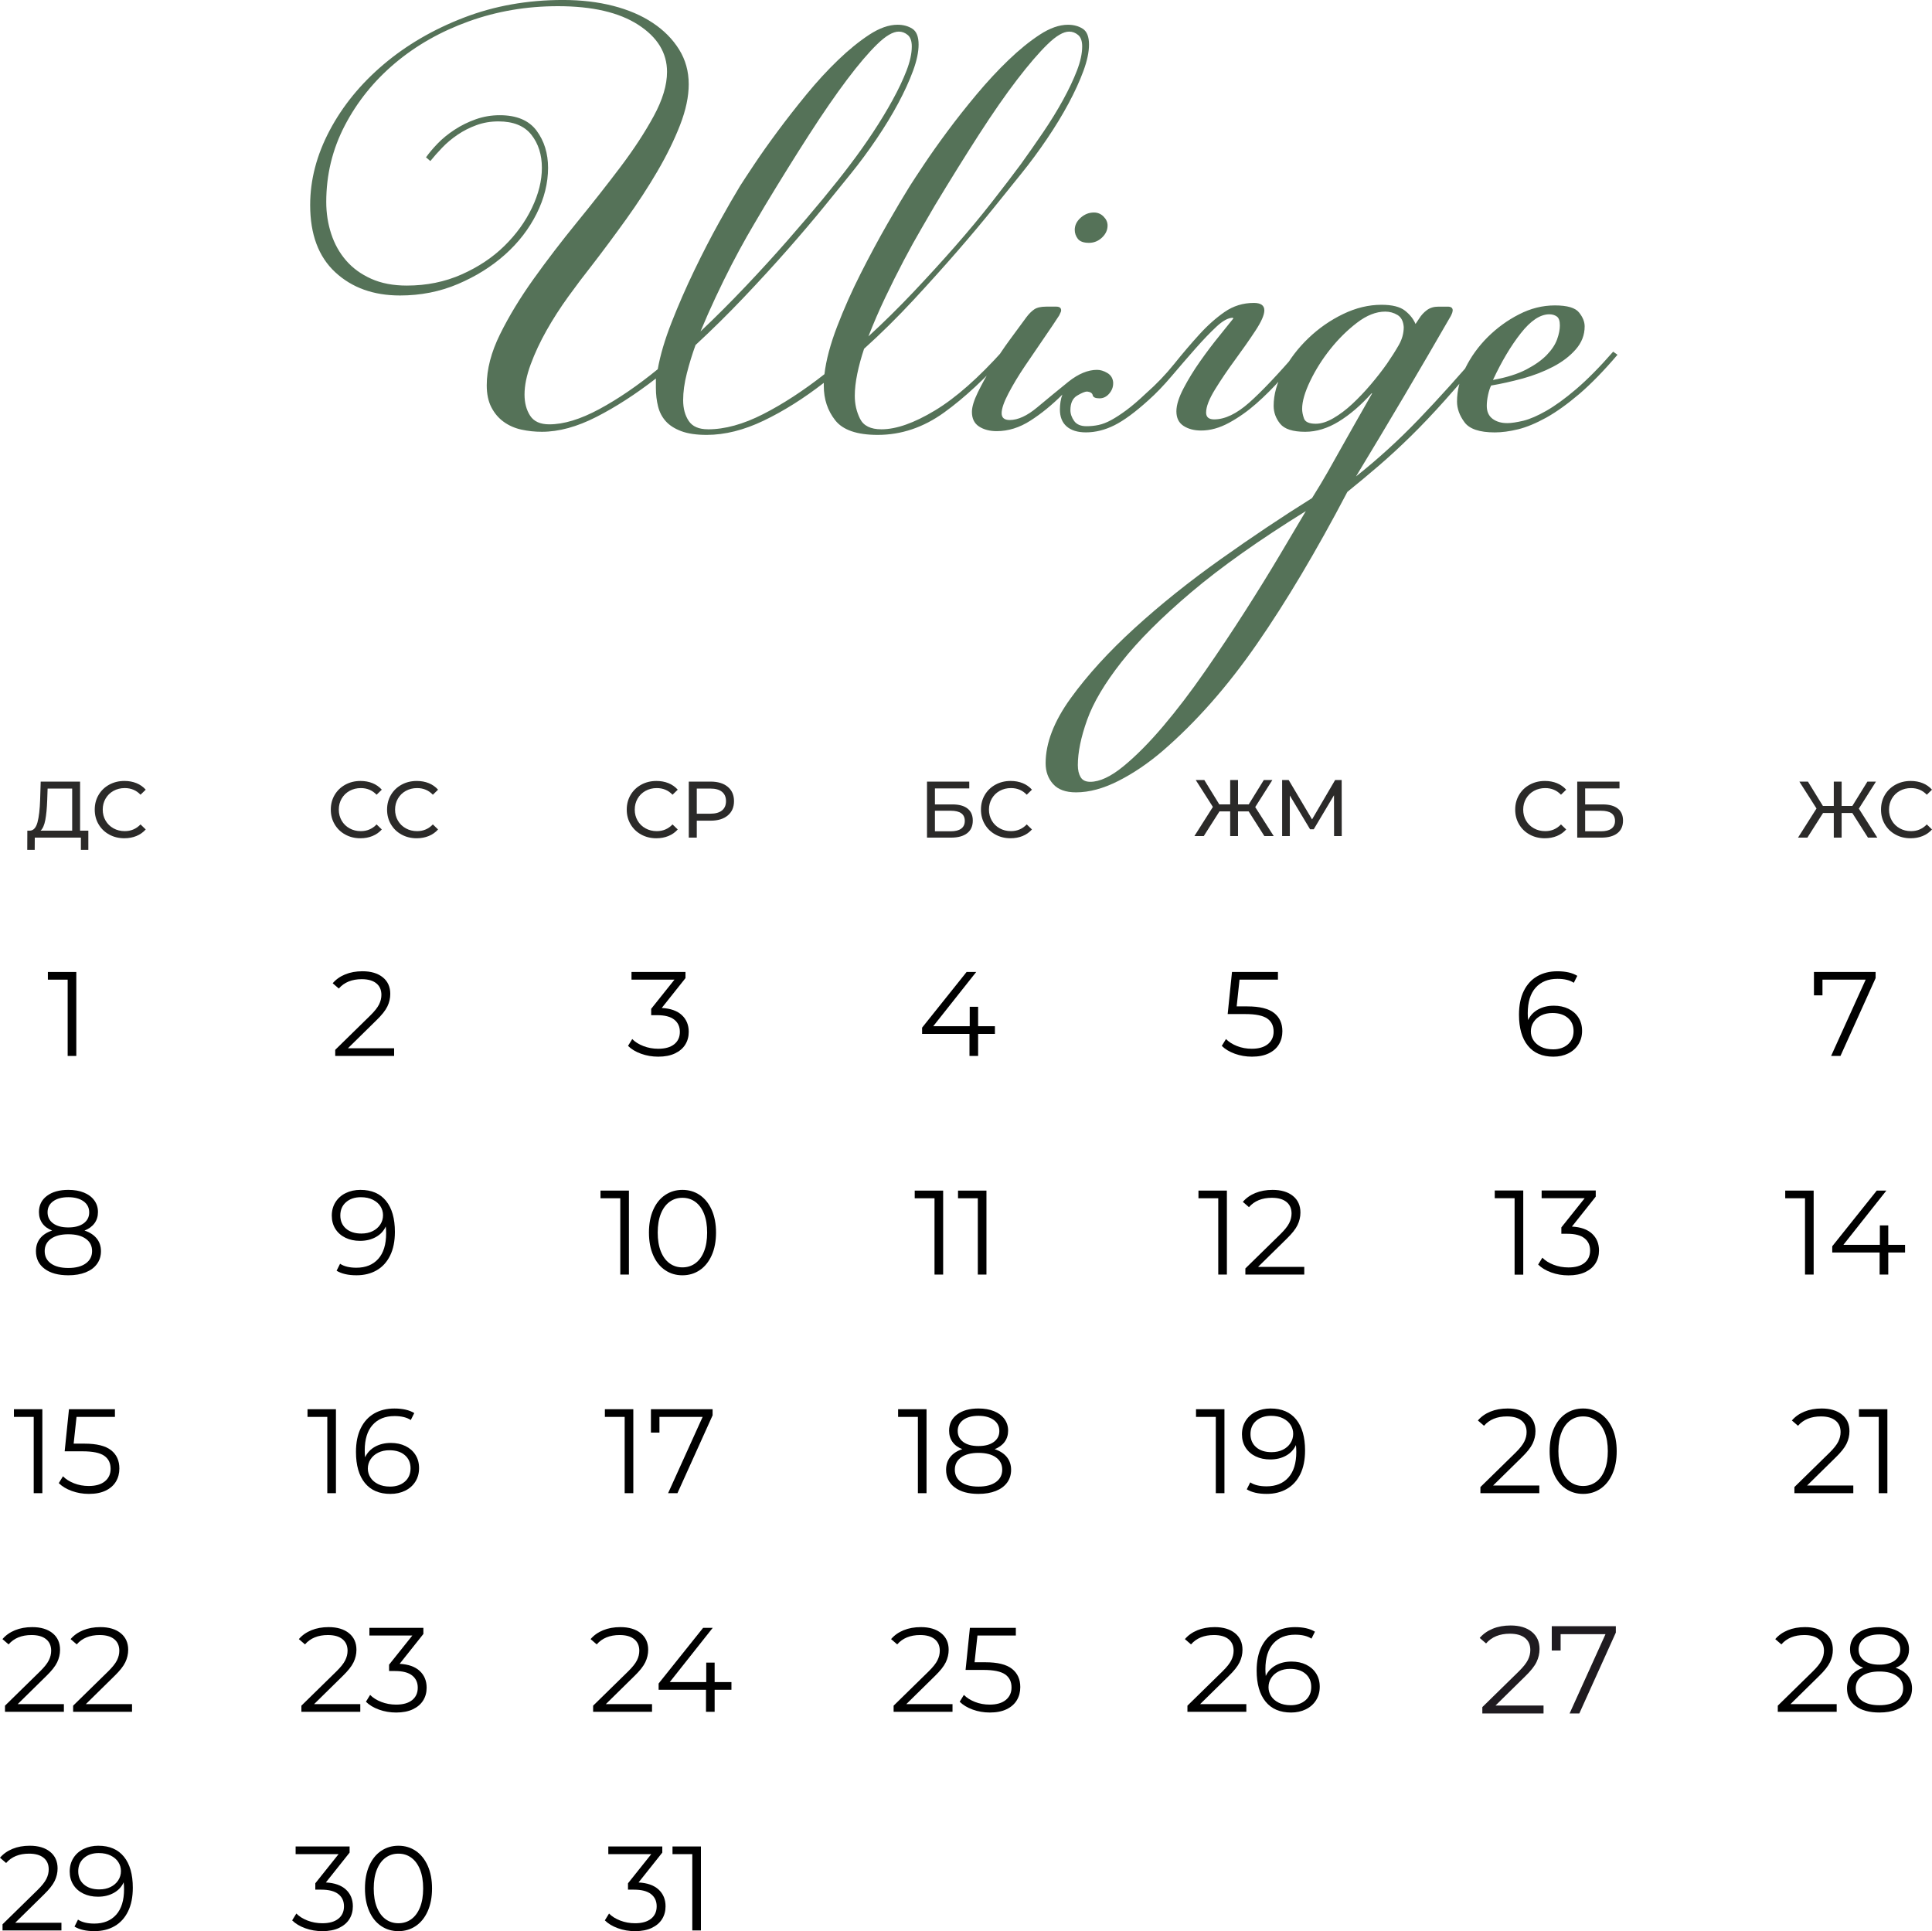 <?xml version="1.0" encoding="UTF-8"?> <svg xmlns="http://www.w3.org/2000/svg" xmlns:xlink="http://www.w3.org/1999/xlink" xmlns:xodm="http://www.corel.com/coreldraw/odm/2003" xml:space="preserve" width="172.018mm" height="171.962mm" version="1.1" style="shape-rendering:geometricPrecision; text-rendering:geometricPrecision; image-rendering:optimizeQuality; fill-rule:evenodd; clip-rule:evenodd" viewBox="0 0 2026.46 2025.81"> <defs> <style type="text/css"> .fil3 {fill:#2B2A29;fill-rule:nonzero} .fil1 {fill:#1F1B20;fill-rule:nonzero} .fil0 {fill:black;fill-rule:nonzero} .fil2 {fill:#557258;fill-rule:nonzero} </style> </defs> <g id="Слой_x0020_1">  <g id="_2095382478096"> <path class="fil0" d="M88.65 1290.87c5.54,1.84 9.79,4.61 12.77,8.3 2.98,3.69 4.47,8.14 4.47,13.34 0,5.12 -1.38,9.58 -4.15,13.4 -2.77,3.82 -6.73,6.75 -11.89,8.81 -5.16,2.06 -11.22,3.08 -18.18,3.08 -10.57,0 -18.87,-2.27 -24.91,-6.8 -6.04,-4.53 -9.06,-10.7 -9.06,-18.5 0,-5.28 1.45,-9.75 4.34,-13.4 2.89,-3.65 7.11,-6.4 12.65,-8.24 -4.53,-1.76 -7.97,-4.3 -10.32,-7.61 -2.35,-3.31 -3.52,-7.23 -3.52,-11.77 0,-7.13 2.79,-12.79 8.37,-16.99 5.58,-4.2 13.07,-6.29 22.46,-6.29 6.21,0 11.64,0.94 16.29,2.83 4.66,1.89 8.28,4.59 10.88,8.12 2.6,3.52 3.9,7.63 3.9,12.33 0,4.53 -1.22,8.45 -3.65,11.77 -2.43,3.31 -5.91,5.85 -10.44,7.61zm-38.76 -19.13c0,4.87 1.93,8.72 5.79,11.58 3.86,2.85 9.19,4.28 15.98,4.28 6.79,0 12.14,-1.43 16.04,-4.28 3.9,-2.85 5.85,-6.67 5.85,-11.45 0,-4.95 -1.99,-8.85 -5.98,-11.7 -3.98,-2.85 -9.29,-4.28 -15.92,-4.28 -6.71,0 -12.02,1.43 -15.92,4.28 -3.9,2.85 -5.85,6.71 -5.85,11.58zm21.77 58.39c7.8,0 13.9,-1.59 18.31,-4.78 4.4,-3.19 6.61,-7.51 6.61,-12.96 0,-5.45 -2.2,-9.75 -6.61,-12.9 -4.4,-3.15 -10.51,-4.72 -18.31,-4.72 -7.72,0 -13.78,1.57 -18.18,4.72 -4.4,3.15 -6.61,7.45 -6.61,12.9 0,5.54 2.18,9.88 6.54,13.02 4.36,3.15 10.44,4.72 18.25,4.72z"></path> <path class="fil0" d="M378.09 1248.21c11.66,0 20.59,3.84 26.8,11.51 6.21,7.68 9.31,18.52 9.31,32.53 0,9.81 -1.68,18.12 -5.03,24.91 -3.36,6.79 -8.05,11.93 -14.09,15.41 -6.04,3.48 -13.09,5.22 -21.14,5.22 -8.72,0 -15.69,-1.59 -20.89,-4.78l3.65 -7.3c4.2,2.77 9.9,4.15 17.11,4.15 9.73,0 17.36,-3.08 22.9,-9.25 5.54,-6.17 8.3,-15.12 8.3,-26.87 0,-2.18 -0.12,-4.57 -0.38,-7.17 -2.18,4.78 -5.66,8.49 -10.44,11.14 -4.78,2.64 -10.28,3.96 -16.48,3.96 -5.79,0 -10.93,-1.09 -15.41,-3.27 -4.49,-2.18 -7.99,-5.26 -10.51,-9.25 -2.52,-3.99 -3.78,-8.62 -3.78,-13.9 0,-5.37 1.3,-10.11 3.9,-14.22 2.6,-4.11 6.19,-7.28 10.76,-9.5 4.57,-2.22 9.71,-3.34 15.41,-3.34zm1.01 45.8c4.45,0 8.37,-0.84 11.77,-2.52 3.4,-1.68 6.06,-3.99 7.99,-6.92 1.93,-2.94 2.89,-6.21 2.89,-9.81 0,-3.36 -0.9,-6.46 -2.7,-9.31 -1.8,-2.85 -4.47,-5.16 -7.99,-6.92 -3.52,-1.76 -7.72,-2.64 -12.58,-2.64 -6.38,0 -11.56,1.74 -15.54,5.22 -3.99,3.48 -5.98,8.12 -5.98,13.9 0,5.79 1.99,10.4 5.98,13.84 3.98,3.44 9.37,5.16 16.17,5.16z"></path> <path class="fil0" d="M659.67 1248.97l0 88.08 -9.06 0 0 -80.03 -20.76 0 0 -8.05 29.82 0zm56.12 88.84c-6.8,0 -12.86,-1.8 -18.18,-5.41 -5.33,-3.61 -9.48,-8.79 -12.46,-15.54 -2.98,-6.75 -4.47,-14.7 -4.47,-23.85 0,-9.14 1.49,-17.09 4.47,-23.85 2.98,-6.75 7.13,-11.93 12.46,-15.54 5.33,-3.61 11.39,-5.41 18.18,-5.41 6.8,0 12.86,1.8 18.18,5.41 5.33,3.61 9.5,8.79 12.52,15.54 3.02,6.75 4.53,14.7 4.53,23.85 0,9.14 -1.51,17.09 -4.53,23.85 -3.02,6.75 -7.19,11.93 -12.52,15.54 -5.33,3.61 -11.39,5.41 -18.18,5.41zm0 -8.31c5.12,0 9.63,-1.43 13.53,-4.28 3.9,-2.85 6.94,-7 9.12,-12.46 2.18,-5.45 3.27,-12.04 3.27,-19.76 0,-7.72 -1.09,-14.3 -3.27,-19.75 -2.18,-5.45 -5.22,-9.61 -9.12,-12.46 -3.9,-2.85 -8.41,-4.28 -13.53,-4.28 -5.12,0 -9.63,1.43 -13.53,4.28 -3.9,2.85 -6.94,7 -9.12,12.46 -2.18,5.45 -3.27,12.04 -3.27,19.75 0,7.72 1.09,14.3 3.27,19.76 2.18,5.45 5.22,9.6 9.12,12.46 3.9,2.85 8.41,4.28 13.53,4.28z"></path> <path class="fil0" d="M989.26 1248.97l0 88.08 -9.06 0 0 -80.03 -20.76 0 0 -8.05 29.82 0zm45.42 0l0 88.08 -9.06 0 0 -80.03 -20.76 0 0 -8.05 29.82 0z"></path> <path class="fil0" d="M1286.88 1248.97l0 88.08 -9.06 0 0 -80.03 -20.76 0 0 -8.05 29.82 0zm81.16 80.03l0 8.05 -61.78 0 0 -6.42 36.62 -35.86c4.61,-4.53 7.74,-8.45 9.37,-11.77 1.64,-3.31 2.45,-6.65 2.45,-10 0,-5.2 -1.78,-9.25 -5.35,-12.14 -3.56,-2.89 -8.66,-4.34 -15.29,-4.34 -10.32,0 -18.33,3.27 -24.03,9.81l-6.42 -5.54c3.44,-4.03 7.82,-7.13 13.15,-9.31 5.33,-2.18 11.35,-3.27 18.06,-3.27 8.98,0 16.09,2.12 21.33,6.35 5.24,4.24 7.86,10.05 7.86,17.43 0,4.53 -1.01,8.89 -3.02,13.09 -2.01,4.2 -5.83,9.02 -11.45,14.47l-29.95 29.44 48.45 0z"></path> <path class="fil0" d="M1597.73 1248.86l0 88.28 -9.08 0 0 -80.21 -20.81 0 0 -8.07 29.89 0zm51.08 37.84c9.25,0.5 16.29,3.01 21.12,7.5 4.83,4.5 7.25,10.36 7.25,17.59 0,5.04 -1.22,9.52 -3.66,13.43 -2.44,3.91 -6.05,7 -10.85,9.27 -4.79,2.27 -10.64,3.4 -17.53,3.4 -6.39,0 -12.42,-1.03 -18.1,-3.09 -5.68,-2.06 -10.24,-4.81 -13.68,-8.26l4.41 -7.19c2.94,3.03 6.85,5.49 11.73,7.38 4.88,1.89 10.09,2.84 15.64,2.84 7.23,0 12.82,-1.58 16.77,-4.73 3.95,-3.15 5.93,-7.5 5.93,-13.05 0,-5.47 -1.98,-9.75 -5.93,-12.86 -3.95,-3.11 -9.92,-4.67 -17.91,-4.67l-6.31 0 0 -6.68 24.47 -30.65 -45.15 0 0 -8.07 56.75 0 0 6.43 -24.97 31.4z"></path> <path class="fil0" d="M67.01 1787.67l0 8.05 -61.78 0 0 -6.42 36.62 -35.86c4.61,-4.53 7.74,-8.45 9.37,-11.77 1.64,-3.31 2.45,-6.65 2.45,-10 0,-5.2 -1.78,-9.25 -5.35,-12.14 -3.56,-2.89 -8.66,-4.34 -15.29,-4.34 -10.32,0 -18.33,3.27 -24.03,9.81l-6.42 -5.54c3.44,-4.03 7.82,-7.13 13.15,-9.31 5.33,-2.18 11.35,-3.27 18.06,-3.27 8.98,0 16.09,2.12 21.33,6.35 5.24,4.24 7.86,10.05 7.86,17.43 0,4.53 -1.01,8.89 -3.02,13.09 -2.01,4.2 -5.83,9.02 -11.45,14.47l-29.95 29.44 48.45 0zm71.47 0l0 8.05 -61.78 0 0 -6.42 36.62 -35.86c4.61,-4.53 7.74,-8.45 9.37,-11.77 1.64,-3.31 2.45,-6.65 2.45,-10 0,-5.2 -1.78,-9.25 -5.35,-12.14 -3.56,-2.89 -8.66,-4.34 -15.29,-4.34 -10.32,0 -18.33,3.27 -24.03,9.81l-6.42 -5.54c3.44,-4.03 7.82,-7.13 13.15,-9.31 5.33,-2.18 11.35,-3.27 18.06,-3.27 8.98,0 16.09,2.12 21.33,6.35 5.24,4.24 7.86,10.05 7.86,17.43 0,4.53 -1.01,8.89 -3.02,13.09 -2.01,4.2 -5.83,9.02 -11.45,14.47l-29.95 29.44 48.45 0z"></path> <path class="fil0" d="M377.9 1787.67l0 8.05 -61.78 0 0 -6.42 36.62 -35.86c4.61,-4.53 7.74,-8.45 9.37,-11.77 1.64,-3.31 2.45,-6.65 2.45,-10 0,-5.2 -1.78,-9.25 -5.35,-12.14 -3.56,-2.89 -8.66,-4.34 -15.29,-4.34 -10.32,0 -18.33,3.27 -24.03,9.81l-6.42 -5.54c3.44,-4.03 7.82,-7.13 13.15,-9.31 5.33,-2.18 11.35,-3.27 18.06,-3.27 8.98,0 16.09,2.12 21.33,6.35 5.24,4.24 7.86,10.05 7.86,17.43 0,4.53 -1.01,8.89 -3.02,13.09 -2.01,4.2 -5.83,9.02 -11.45,14.47l-29.95 29.44 48.45 0zm41.27 -42.28c9.23,0.5 16.25,3 21.08,7.49 4.82,4.49 7.24,10.34 7.24,17.55 0,5.03 -1.22,9.5 -3.65,13.4 -2.43,3.9 -6.04,6.98 -10.82,9.25 -4.78,2.27 -10.61,3.4 -17.49,3.4 -6.38,0 -12.39,-1.03 -18.06,-3.08 -5.66,-2.06 -10.21,-4.8 -13.65,-8.24l4.4 -7.17c2.94,3.02 6.84,5.47 11.7,7.36 4.87,1.89 10.07,2.83 15.6,2.83 7.21,0 12.79,-1.57 16.74,-4.72 3.94,-3.15 5.92,-7.49 5.92,-13.02 0,-5.45 -1.97,-9.73 -5.92,-12.83 -3.94,-3.1 -9.9,-4.66 -17.87,-4.66l-6.29 0 0 -6.67 24.41 -30.58 -45.05 0 0 -8.05 56.62 0 0 6.42 -24.91 31.33z"></path> <path class="fil0" d="M683.9 1787.67l0 8.05 -61.78 0 0 -6.42 36.62 -35.86c4.61,-4.53 7.74,-8.45 9.37,-11.77 1.64,-3.31 2.45,-6.65 2.45,-10 0,-5.2 -1.78,-9.25 -5.35,-12.14 -3.56,-2.89 -8.66,-4.34 -15.29,-4.34 -10.32,0 -18.33,3.27 -24.03,9.81l-6.42 -5.54c3.44,-4.03 7.82,-7.13 13.15,-9.31 5.33,-2.18 11.35,-3.27 18.06,-3.27 8.98,0 16.09,2.12 21.33,6.35 5.24,4.24 7.86,10.05 7.86,17.43 0,4.53 -1.01,8.89 -3.02,13.09 -2.01,4.2 -5.83,9.02 -11.45,14.47l-29.95 29.44 48.45 0zm83.3 -15.1l-17.62 0 0 23.15 -9.06 0 0 -23.15 -49.7 0 0 -6.54 46.68 -58.39 10.07 0 -45.05 56.88 38.25 0 0 -20.38 8.81 0 0 20.38 17.62 0 0 8.05z"></path> <path class="fil0" d="M999.08 1787.67l0 8.05 -61.78 0 0 -6.42 36.62 -35.86c4.61,-4.53 7.74,-8.45 9.37,-11.77 1.64,-3.31 2.45,-6.65 2.45,-10 0,-5.2 -1.78,-9.25 -5.35,-12.14 -3.56,-2.89 -8.66,-4.34 -15.29,-4.34 -10.32,0 -18.33,3.27 -24.03,9.81l-6.42 -5.54c3.44,-4.03 7.82,-7.13 13.15,-9.31 5.33,-2.18 11.35,-3.27 18.06,-3.27 8.98,0 16.09,2.12 21.33,6.35 5.24,4.24 7.86,10.05 7.86,17.43 0,4.53 -1.01,8.89 -3.02,13.09 -2.01,4.2 -5.83,9.02 -11.45,14.47l-29.95 29.44 48.45 0zm34.48 -43.92c12.75,0 22.04,2.29 27.87,6.86 5.83,4.57 8.74,10.97 8.74,19.19 0,5.12 -1.19,9.69 -3.59,13.71 -2.39,4.03 -5.98,7.19 -10.76,9.5 -4.78,2.31 -10.65,3.46 -17.62,3.46 -6.29,0 -12.27,-1.03 -17.93,-3.08 -5.66,-2.06 -10.21,-4.8 -13.65,-8.24l4.4 -7.17c2.94,3.02 6.8,5.47 11.58,7.36 4.78,1.89 9.94,2.83 15.48,2.83 7.3,0 12.94,-1.64 16.92,-4.91 3.99,-3.27 5.98,-7.63 5.98,-13.09 0,-6.04 -2.24,-10.61 -6.73,-13.72 -4.49,-3.1 -12.06,-4.66 -22.71,-4.66l-18.75 0 4.53 -44.17 48.19 0 0 8.05 -40.27 0 -3.02 28.06 11.32 0z"></path> <path class="fil0" d="M1307.27 1787.67l0 8.05 -61.78 0 0 -6.42 36.62 -35.86c4.61,-4.53 7.74,-8.45 9.37,-11.77 1.64,-3.31 2.45,-6.65 2.45,-10 0,-5.2 -1.78,-9.25 -5.35,-12.14 -3.56,-2.89 -8.66,-4.34 -15.29,-4.34 -10.32,0 -18.33,3.27 -24.03,9.81l-6.42 -5.54c3.44,-4.03 7.82,-7.13 13.15,-9.31 5.33,-2.18 11.35,-3.27 18.06,-3.27 8.98,0 16.09,2.12 21.33,6.35 5.24,4.24 7.86,10.05 7.86,17.43 0,4.53 -1.01,8.89 -3.02,13.09 -2.01,4.2 -5.83,9.02 -11.45,14.47l-29.95 29.44 48.45 0zm47.31 -44.67c5.79,0 10.93,1.09 15.41,3.27 4.49,2.18 7.99,5.26 10.51,9.25 2.52,3.99 3.77,8.62 3.77,13.9 0,5.37 -1.3,10.11 -3.9,14.22 -2.6,4.11 -6.19,7.28 -10.76,9.5 -4.57,2.22 -9.71,3.34 -15.41,3.34 -11.66,0 -20.59,-3.84 -26.8,-11.51 -6.21,-7.68 -9.31,-18.52 -9.31,-32.53 0,-9.81 1.68,-18.12 5.03,-24.91 3.36,-6.8 8.05,-11.93 14.09,-15.41 6.04,-3.48 13.09,-5.22 21.14,-5.22 8.72,0 15.69,1.59 20.89,4.78l-3.65 7.3c-4.2,-2.77 -9.9,-4.15 -17.11,-4.15 -9.73,0 -17.36,3.08 -22.9,9.25 -5.54,6.17 -8.3,15.12 -8.3,26.87 0,2.1 0.12,4.49 0.38,7.17 2.18,-4.78 5.66,-8.49 10.44,-11.14 4.78,-2.64 10.28,-3.96 16.48,-3.96zm-0.76 45.8c6.38,0 11.56,-1.74 15.54,-5.22 3.98,-3.48 5.98,-8.12 5.98,-13.9 0,-5.79 -1.99,-10.4 -5.98,-13.84 -3.99,-3.44 -9.37,-5.16 -16.17,-5.16 -4.45,0 -8.37,0.84 -11.77,2.52 -3.4,1.68 -6.06,3.99 -7.99,6.92 -1.93,2.94 -2.89,6.21 -2.89,9.81 0,3.36 0.9,6.46 2.7,9.31 1.8,2.85 4.47,5.16 7.99,6.92 3.52,1.76 7.72,2.64 12.58,2.64z"></path> <path class="fil1" d="M1619.01 1789.09l0 8.37 -64.2 0 0 -6.67 38.05 -37.26c4.79,-4.71 8.04,-8.78 9.74,-12.22 1.7,-3.44 2.55,-6.91 2.55,-10.39 0,-5.4 -1.85,-9.61 -5.56,-12.62 -3.7,-3.01 -9,-4.51 -15.89,-4.51 -10.72,0 -19.05,3.4 -24.97,10.2l-6.67 -5.75c3.57,-4.18 8.13,-7.41 13.66,-9.68 5.53,-2.27 11.79,-3.4 18.76,-3.4 9.33,0 16.71,2.2 22.16,6.6 5.45,4.4 8.17,10.44 8.17,18.11 0,4.71 -1.05,9.24 -3.14,13.6 -2.09,4.36 -6.06,9.37 -11.9,15.04l-31.12 30.6 50.34 0zm75.83 -83.16l0 6.67 -38.31 84.86 -10.2 0 37.66 -83.16 -47.07 0 0 17.13 -9.28 0 0 -25.5 67.2 0z"></path> <path class="fil0" d="M64.43 2017l0 8.05 -61.78 0 0 -6.42 36.62 -35.86c4.61,-4.53 7.74,-8.45 9.37,-11.77 1.64,-3.31 2.45,-6.65 2.45,-10 0,-5.2 -1.78,-9.25 -5.35,-12.14 -3.56,-2.89 -8.66,-4.34 -15.29,-4.34 -10.32,0 -18.33,3.27 -24.03,9.81l-6.42 -5.54c3.44,-4.03 7.82,-7.13 13.15,-9.31 5.33,-2.18 11.35,-3.27 18.06,-3.27 8.98,0 16.09,2.12 21.33,6.35 5.24,4.24 7.86,10.05 7.86,17.43 0,4.53 -1.01,8.89 -3.02,13.09 -2.01,4.2 -5.83,9.02 -11.45,14.47l-29.95 29.44 48.45 0zm38.76 -80.78c11.66,0 20.59,3.84 26.8,11.51 6.21,7.68 9.31,18.52 9.31,32.53 0,9.81 -1.68,18.12 -5.03,24.91 -3.36,6.79 -8.05,11.93 -14.09,15.41 -6.04,3.48 -13.09,5.22 -21.14,5.22 -8.72,0 -15.69,-1.59 -20.89,-4.78l3.65 -7.3c4.2,2.77 9.9,4.15 17.11,4.15 9.73,0 17.36,-3.08 22.9,-9.25 5.54,-6.17 8.3,-15.12 8.3,-26.87 0,-2.18 -0.12,-4.57 -0.38,-7.17 -2.18,4.78 -5.66,8.49 -10.44,11.14 -4.78,2.64 -10.28,3.96 -16.48,3.96 -5.79,0 -10.93,-1.09 -15.41,-3.27 -4.49,-2.18 -7.99,-5.26 -10.51,-9.25 -2.52,-3.99 -3.78,-8.62 -3.78,-13.9 0,-5.37 1.3,-10.11 3.9,-14.22 2.6,-4.11 6.19,-7.28 10.76,-9.5 4.57,-2.22 9.71,-3.34 15.41,-3.34zm1.01 45.8c4.45,0 8.37,-0.84 11.77,-2.52 3.4,-1.68 6.06,-3.99 7.99,-6.92 1.93,-2.94 2.89,-6.21 2.89,-9.81 0,-3.36 -0.9,-6.46 -2.7,-9.31 -1.8,-2.85 -4.47,-5.16 -7.99,-6.92 -3.52,-1.76 -7.72,-2.64 -12.58,-2.64 -6.38,0 -11.56,1.74 -15.54,5.22 -3.99,3.48 -5.98,8.12 -5.98,13.9 0,5.79 1.99,10.4 5.98,13.84 3.98,3.44 9.37,5.16 16.17,5.16z"></path> <polygon class="fil0" points="1967.32,1019.63 1967.32,1026.05 1930.45,1107.71 1920.64,1107.71 1956.88,1027.69 1911.58,1027.69 1911.58,1044.17 1902.64,1044.17 1902.64,1019.63 "></polygon> <polygon class="fil0" points="80.03,1019.63 80.03,1107.71 70.97,1107.71 70.97,1027.68 50.21,1027.68 50.21,1019.63 "></polygon> <path class="fil0" d="M413.39 1099.66l0 8.05 -61.78 0 0 -6.42 36.62 -35.86c4.61,-4.53 7.74,-8.45 9.37,-11.77 1.64,-3.31 2.45,-6.65 2.45,-10 0,-5.2 -1.78,-9.25 -5.35,-12.14 -3.56,-2.89 -8.66,-4.34 -15.29,-4.34 -10.32,0 -18.33,3.27 -24.03,9.81l-6.42 -5.54c3.44,-4.03 7.82,-7.13 13.15,-9.31 5.33,-2.18 11.35,-3.27 18.06,-3.27 8.98,0 16.09,2.12 21.33,6.35 5.24,4.24 7.86,10.05 7.86,17.43 0,4.53 -1.01,8.89 -3.02,13.09 -2.01,4.2 -5.83,9.02 -11.45,14.47l-29.95 29.44 48.45 0z"></path> <path class="fil0" d="M694.09 1057.38c9.23,0.5 16.25,3 21.08,7.49 4.82,4.49 7.24,10.34 7.24,17.55 0,5.03 -1.22,9.5 -3.65,13.4 -2.43,3.9 -6.04,6.98 -10.82,9.25 -4.78,2.27 -10.61,3.4 -17.49,3.4 -6.38,0 -12.39,-1.03 -18.06,-3.08 -5.66,-2.06 -10.21,-4.8 -13.65,-8.24l4.4 -7.17c2.94,3.02 6.84,5.47 11.7,7.36 4.87,1.89 10.07,2.83 15.6,2.83 7.21,0 12.79,-1.57 16.74,-4.72 3.94,-3.15 5.92,-7.49 5.92,-13.02 0,-5.45 -1.97,-9.73 -5.92,-12.83 -3.94,-3.1 -9.9,-4.66 -17.87,-4.66l-6.29 0 0 -6.67 24.41 -30.58 -45.05 0 0 -8.05 56.62 0 0 6.42 -24.91 31.33z"></path> <polygon class="fil0" points="1043.56,1084.56 1025.94,1084.56 1025.94,1107.71 1016.88,1107.71 1016.88,1084.56 967.18,1084.56 967.18,1078.02 1013.86,1019.63 1023.93,1019.63 978.88,1076.5 1017.13,1076.5 1017.13,1056.12 1025.94,1056.12 1025.94,1076.5 1043.56,1076.5 "></polygon> <path class="fil0" d="M1308.47 1055.74c12.75,0 22.04,2.29 27.87,6.86 5.83,4.57 8.74,10.97 8.74,19.19 0,5.12 -1.19,9.69 -3.59,13.71 -2.39,4.03 -5.98,7.19 -10.76,9.5 -4.78,2.31 -10.65,3.46 -17.62,3.46 -6.29,0 -12.27,-1.03 -17.93,-3.08 -5.66,-2.06 -10.21,-4.8 -13.65,-8.24l4.4 -7.17c2.94,3.02 6.8,5.47 11.58,7.36 4.78,1.89 9.94,2.83 15.48,2.83 7.3,0 12.94,-1.64 16.92,-4.91 3.99,-3.27 5.98,-7.63 5.98,-13.09 0,-6.04 -2.24,-10.61 -6.73,-13.72 -4.49,-3.1 -12.06,-4.66 -22.71,-4.66l-18.75 0 4.53 -44.17 48.19 0 0 8.05 -40.27 0 -3.02 28.06 11.32 0z"></path> <path class="fil0" d="M1629.75 1054.99c5.79,0 10.93,1.09 15.41,3.27 4.49,2.18 7.99,5.26 10.51,9.25 2.52,3.99 3.77,8.62 3.77,13.9 0,5.37 -1.3,10.11 -3.9,14.22 -2.6,4.11 -6.19,7.28 -10.76,9.5 -4.57,2.22 -9.71,3.34 -15.41,3.34 -11.66,0 -20.59,-3.84 -26.8,-11.51 -6.21,-7.68 -9.31,-18.52 -9.31,-32.53 0,-9.81 1.68,-18.12 5.03,-24.91 3.36,-6.8 8.05,-11.93 14.09,-15.41 6.04,-3.48 13.09,-5.22 21.14,-5.22 8.72,0 15.69,1.59 20.89,4.78l-3.65 7.3c-4.2,-2.77 -9.9,-4.15 -17.11,-4.15 -9.73,0 -17.36,3.08 -22.9,9.25 -5.54,6.17 -8.3,15.12 -8.3,26.87 0,2.1 0.12,4.49 0.38,7.17 2.18,-4.78 5.66,-8.49 10.44,-11.14 4.78,-2.64 10.28,-3.96 16.48,-3.96zm-0.76 45.8c6.38,0 11.56,-1.74 15.54,-5.22 3.98,-3.48 5.98,-8.12 5.98,-13.9 0,-5.79 -1.99,-10.4 -5.98,-13.84 -3.99,-3.44 -9.37,-5.16 -16.17,-5.16 -4.45,0 -8.37,0.84 -11.77,2.52 -3.4,1.68 -6.06,3.99 -7.99,6.92 -1.93,2.94 -2.89,6.21 -2.89,9.81 0,3.36 0.9,6.46 2.7,9.31 1.8,2.85 4.47,5.16 7.99,6.92 3.52,1.76 7.72,2.64 12.58,2.64z"></path> <path class="fil0" d="M1902.33 1248.97l0 88.08 -9.06 0 0 -80.03 -20.76 0 0 -8.05 29.82 0zm95.88 64.93l-17.62 0 0 23.15 -9.06 0 0 -23.15 -49.7 0 0 -6.54 46.68 -58.39 10.07 0 -45.05 56.88 38.25 0 0 -20.38 8.81 0 0 20.38 17.62 0 0 8.05z"></path> <path class="fil0" d="M44.42 1478.3l0 88.08 -9.06 0 0 -80.03 -20.76 0 0 -8.05 29.82 0zm44.17 36.11c12.75,0 22.04,2.29 27.87,6.86 5.83,4.57 8.74,10.97 8.74,19.19 0,5.12 -1.19,9.69 -3.59,13.71 -2.39,4.03 -5.98,7.19 -10.76,9.5 -4.78,2.31 -10.65,3.46 -17.62,3.46 -6.29,0 -12.27,-1.03 -17.93,-3.08 -5.66,-2.06 -10.21,-4.8 -13.65,-8.24l4.4 -7.17c2.94,3.02 6.8,5.47 11.58,7.36 4.78,1.89 9.94,2.83 15.48,2.83 7.3,0 12.94,-1.64 16.92,-4.91 3.99,-3.27 5.98,-7.63 5.98,-13.09 0,-6.04 -2.24,-10.61 -6.73,-13.72 -4.49,-3.1 -12.06,-4.66 -22.71,-4.66l-18.75 0 4.53 -44.17 48.19 0 0 8.05 -40.27 0 -3.02 28.06 11.32 0z"></path> <path class="fil0" d="M352.36 1478.3l0 88.08 -9.06 0 0 -80.03 -20.76 0 0 -8.05 29.82 0zm57.5 35.36c5.79,0 10.93,1.09 15.41,3.27 4.49,2.18 7.99,5.26 10.51,9.25 2.52,3.99 3.77,8.62 3.77,13.9 0,5.37 -1.3,10.11 -3.9,14.22 -2.6,4.11 -6.19,7.28 -10.76,9.5 -4.57,2.22 -9.71,3.34 -15.41,3.34 -11.66,0 -20.59,-3.84 -26.8,-11.51 -6.21,-7.68 -9.31,-18.52 -9.31,-32.53 0,-9.81 1.68,-18.12 5.03,-24.91 3.36,-6.8 8.05,-11.93 14.09,-15.41 6.04,-3.48 13.09,-5.22 21.14,-5.22 8.72,0 15.69,1.59 20.89,4.78l-3.65 7.3c-4.2,-2.77 -9.9,-4.15 -17.11,-4.15 -9.73,0 -17.36,3.08 -22.9,9.25 -5.54,6.17 -8.3,15.12 -8.3,26.87 0,2.1 0.12,4.49 0.38,7.17 2.18,-4.78 5.66,-8.49 10.44,-11.14 4.78,-2.64 10.28,-3.96 16.48,-3.96zm-0.76 45.8c6.38,0 11.56,-1.74 15.54,-5.22 3.98,-3.48 5.98,-8.12 5.98,-13.9 0,-5.79 -1.99,-10.4 -5.98,-13.84 -3.99,-3.44 -9.37,-5.16 -16.17,-5.16 -4.45,0 -8.37,0.84 -11.77,2.52 -3.4,1.68 -6.06,3.99 -7.99,6.92 -1.93,2.94 -2.89,6.21 -2.89,9.81 0,3.36 0.9,6.46 2.7,9.31 1.8,2.85 4.47,5.16 7.99,6.92 3.52,1.76 7.72,2.64 12.58,2.64z"></path> <path class="fil0" d="M664.27 1478.3l0 88.08 -9.06 0 0 -80.03 -20.76 0 0 -8.05 29.82 0zm83.17 0l0 6.42 -36.87 81.67 -9.82 0 36.24 -80.03 -45.3 0 0 16.48 -8.93 0 0 -24.54 64.68 0z"></path> <path class="fil0" d="M971.83 1478.3l0 88.08 -9.06 0 0 -80.03 -20.76 0 0 -8.05 29.82 0zm71.47 41.9c5.54,1.84 9.79,4.61 12.77,8.3 2.98,3.69 4.47,8.14 4.47,13.34 0,5.12 -1.38,9.58 -4.15,13.4 -2.77,3.82 -6.73,6.75 -11.89,8.81 -5.16,2.06 -11.22,3.08 -18.18,3.08 -10.57,0 -18.87,-2.27 -24.91,-6.8 -6.04,-4.53 -9.06,-10.7 -9.06,-18.5 0,-5.28 1.45,-9.75 4.34,-13.4 2.89,-3.65 7.11,-6.4 12.65,-8.24 -4.53,-1.76 -7.97,-4.3 -10.32,-7.61 -2.35,-3.31 -3.52,-7.23 -3.52,-11.77 0,-7.13 2.79,-12.79 8.37,-16.99 5.58,-4.2 13.07,-6.29 22.46,-6.29 6.21,0 11.64,0.94 16.29,2.83 4.66,1.89 8.28,4.59 10.88,8.12 2.6,3.52 3.9,7.63 3.9,12.33 0,4.53 -1.22,8.45 -3.65,11.77 -2.43,3.31 -5.91,5.85 -10.44,7.61zm-38.76 -19.13c0,4.87 1.93,8.72 5.79,11.58 3.86,2.85 9.19,4.28 15.98,4.28 6.79,0 12.14,-1.43 16.04,-4.28 3.9,-2.85 5.85,-6.67 5.85,-11.45 0,-4.95 -1.99,-8.85 -5.98,-11.7 -3.98,-2.85 -9.29,-4.28 -15.92,-4.28 -6.71,0 -12.02,1.43 -15.92,4.28 -3.9,2.85 -5.85,6.71 -5.85,11.58zm21.77 58.39c7.8,0 13.9,-1.59 18.31,-4.78 4.4,-3.19 6.61,-7.51 6.61,-12.96 0,-5.45 -2.2,-9.75 -6.61,-12.9 -4.4,-3.15 -10.51,-4.72 -18.31,-4.72 -7.72,0 -13.78,1.57 -18.18,4.72 -4.4,3.15 -6.61,7.45 -6.61,12.9 0,5.54 2.18,9.88 6.54,13.02 4.36,3.15 10.44,4.72 18.25,4.72z"></path> <path class="fil0" d="M1284.31 1478.3l0 88.08 -9.06 0 0 -80.03 -20.76 0 0 -8.05 29.82 0zm48.45 -0.76c11.66,0 20.59,3.84 26.8,11.51 6.21,7.68 9.31,18.52 9.31,32.53 0,9.81 -1.68,18.12 -5.03,24.91 -3.36,6.79 -8.05,11.93 -14.09,15.41 -6.04,3.48 -13.09,5.22 -21.14,5.22 -8.72,0 -15.69,-1.59 -20.89,-4.78l3.65 -7.3c4.2,2.77 9.9,4.15 17.11,4.15 9.73,0 17.36,-3.08 22.9,-9.25 5.54,-6.17 8.3,-15.12 8.3,-26.87 0,-2.18 -0.12,-4.57 -0.38,-7.17 -2.18,4.78 -5.66,8.49 -10.44,11.14 -4.78,2.64 -10.28,3.96 -16.48,3.96 -5.79,0 -10.93,-1.09 -15.41,-3.27 -4.49,-2.18 -7.99,-5.26 -10.51,-9.25 -2.52,-3.99 -3.78,-8.62 -3.78,-13.9 0,-5.37 1.3,-10.11 3.9,-14.22 2.6,-4.11 6.19,-7.28 10.76,-9.5 4.57,-2.22 9.71,-3.34 15.41,-3.34zm1.01 45.8c4.45,0 8.37,-0.84 11.77,-2.52 3.4,-1.68 6.06,-3.99 7.99,-6.92 1.93,-2.94 2.89,-6.21 2.89,-9.81 0,-3.36 -0.9,-6.46 -2.7,-9.31 -1.8,-2.85 -4.47,-5.16 -7.99,-6.92 -3.52,-1.76 -7.72,-2.64 -12.58,-2.64 -6.38,0 -11.56,1.74 -15.54,5.22 -3.99,3.48 -5.98,8.12 -5.98,13.9 0,5.79 1.99,10.4 5.98,13.84 3.98,3.44 9.37,5.16 16.17,5.16z"></path> <path class="fil0" d="M1614.58 1558.33l0 8.05 -61.78 0 0 -6.42 36.62 -35.86c4.61,-4.53 7.74,-8.45 9.37,-11.77 1.64,-3.31 2.45,-6.65 2.45,-10 0,-5.2 -1.78,-9.25 -5.35,-12.14 -3.56,-2.89 -8.66,-4.34 -15.29,-4.34 -10.32,0 -18.33,3.27 -24.03,9.81l-6.42 -5.54c3.44,-4.03 7.82,-7.13 13.15,-9.31 5.33,-2.18 11.35,-3.27 18.06,-3.27 8.98,0 16.09,2.12 21.33,6.35 5.24,4.24 7.86,10.05 7.86,17.43 0,4.53 -1.01,8.89 -3.02,13.09 -2.01,4.2 -5.83,9.02 -11.45,14.47l-29.95 29.44 48.45 0zm45.93 8.81c-6.8,0 -12.86,-1.8 -18.18,-5.41 -5.33,-3.61 -9.48,-8.79 -12.46,-15.54 -2.98,-6.75 -4.47,-14.7 -4.47,-23.85 0,-9.14 1.49,-17.09 4.47,-23.85 2.98,-6.75 7.13,-11.93 12.46,-15.54 5.33,-3.61 11.39,-5.41 18.18,-5.41 6.8,0 12.86,1.8 18.18,5.41 5.33,3.61 9.5,8.79 12.52,15.54 3.02,6.75 4.53,14.7 4.53,23.85 0,9.14 -1.51,17.09 -4.53,23.85 -3.02,6.75 -7.19,11.93 -12.52,15.54 -5.33,3.61 -11.39,5.41 -18.18,5.41zm0 -8.31c5.12,0 9.63,-1.43 13.53,-4.28 3.9,-2.85 6.94,-7 9.12,-12.46 2.18,-5.45 3.27,-12.04 3.27,-19.76 0,-7.72 -1.09,-14.3 -3.27,-19.75 -2.18,-5.45 -5.22,-9.61 -9.12,-12.46 -3.9,-2.85 -8.41,-4.28 -13.53,-4.28 -5.12,0 -9.63,1.43 -13.53,4.28 -3.9,2.85 -6.94,7 -9.12,12.46 -2.18,5.45 -3.27,12.04 -3.27,19.75 0,7.72 1.09,14.3 3.27,19.76 2.18,5.45 5.22,9.6 9.12,12.46 3.9,2.85 8.41,4.28 13.53,4.28z"></path> <path class="fil0" d="M1943.92 1558.33l0 8.05 -61.78 0 0 -6.42 36.62 -35.86c4.61,-4.53 7.74,-8.45 9.37,-11.77 1.64,-3.31 2.45,-6.65 2.45,-10 0,-5.2 -1.78,-9.25 -5.35,-12.14 -3.56,-2.89 -8.66,-4.34 -15.29,-4.34 -10.32,0 -18.33,3.27 -24.03,9.81l-6.42 -5.54c3.44,-4.03 7.82,-7.13 13.15,-9.31 5.33,-2.18 11.35,-3.27 18.06,-3.27 8.98,0 16.09,2.12 21.33,6.35 5.24,4.24 7.86,10.05 7.86,17.43 0,4.53 -1.01,8.89 -3.02,13.09 -2.01,4.2 -5.83,9.02 -11.45,14.47l-29.95 29.44 48.45 0zm35.74 -80.03l0 88.08 -9.06 0 0 -80.03 -20.76 0 0 -8.05 29.82 0z"></path> <path class="fil0" d="M1926.49 1787.67l0 8.05 -61.78 0 0 -6.42 36.62 -35.86c4.61,-4.53 7.74,-8.45 9.37,-11.77 1.64,-3.31 2.45,-6.65 2.45,-10 0,-5.2 -1.78,-9.25 -5.35,-12.14 -3.56,-2.89 -8.66,-4.34 -15.29,-4.34 -10.32,0 -18.33,3.27 -24.03,9.81l-6.42 -5.54c3.44,-4.03 7.82,-7.13 13.15,-9.31 5.33,-2.18 11.35,-3.27 18.06,-3.27 8.98,0 16.09,2.12 21.33,6.35 5.24,4.24 7.86,10.05 7.86,17.43 0,4.53 -1.01,8.89 -3.02,13.09 -2.01,4.2 -5.83,9.02 -11.45,14.47l-29.95 29.44 48.45 0zm61.78 -38.13c5.54,1.84 9.79,4.61 12.77,8.3 2.98,3.69 4.47,8.14 4.47,13.34 0,5.12 -1.38,9.58 -4.15,13.4 -2.77,3.82 -6.73,6.75 -11.89,8.81 -5.16,2.06 -11.22,3.08 -18.18,3.08 -10.57,0 -18.87,-2.27 -24.91,-6.8 -6.04,-4.53 -9.06,-10.7 -9.06,-18.5 0,-5.28 1.45,-9.75 4.34,-13.4 2.89,-3.65 7.11,-6.4 12.65,-8.24 -4.53,-1.76 -7.97,-4.3 -10.32,-7.61 -2.35,-3.31 -3.52,-7.23 -3.52,-11.77 0,-7.13 2.79,-12.79 8.37,-16.99 5.58,-4.2 13.07,-6.29 22.46,-6.29 6.21,0 11.64,0.94 16.29,2.83 4.66,1.89 8.28,4.59 10.88,8.12 2.6,3.52 3.9,7.63 3.9,12.33 0,4.53 -1.22,8.45 -3.65,11.77 -2.43,3.31 -5.91,5.85 -10.44,7.61zm-38.76 -19.13c0,4.87 1.93,8.72 5.79,11.58 3.86,2.85 9.19,4.28 15.98,4.28 6.79,0 12.14,-1.43 16.04,-4.28 3.9,-2.85 5.85,-6.67 5.85,-11.45 0,-4.95 -1.99,-8.85 -5.98,-11.7 -3.98,-2.85 -9.29,-4.28 -15.92,-4.28 -6.71,0 -12.02,1.43 -15.92,4.28 -3.9,2.85 -5.85,6.71 -5.85,11.58zm21.77 58.39c7.8,0 13.9,-1.59 18.31,-4.78 4.4,-3.19 6.61,-7.51 6.61,-12.96 0,-5.45 -2.2,-9.75 -6.61,-12.9 -4.4,-3.15 -10.51,-4.72 -18.31,-4.72 -7.72,0 -13.78,1.57 -18.18,4.72 -4.4,3.15 -6.61,7.45 -6.61,12.9 0,5.54 2.18,9.88 6.54,13.02 4.36,3.15 10.44,4.72 18.25,4.72z"></path> <path class="fil0" d="M341.79 1974.73c9.23,0.5 16.25,3 21.08,7.49 4.82,4.49 7.24,10.34 7.24,17.55 0,5.03 -1.22,9.5 -3.65,13.4 -2.43,3.9 -6.04,6.98 -10.82,9.25 -4.78,2.27 -10.61,3.4 -17.49,3.4 -6.38,0 -12.39,-1.03 -18.06,-3.08 -5.66,-2.06 -10.21,-4.8 -13.65,-8.24l4.4 -7.17c2.94,3.02 6.84,5.47 11.7,7.36 4.87,1.89 10.07,2.83 15.6,2.83 7.21,0 12.79,-1.57 16.74,-4.72 3.94,-3.15 5.92,-7.49 5.92,-13.02 0,-5.45 -1.97,-9.73 -5.92,-12.83 -3.94,-3.1 -9.9,-4.66 -17.87,-4.66l-6.29 0 0 -6.67 24.41 -30.58 -45.05 0 0 -8.05 56.62 0 0 6.42 -24.91 31.33zm76.13 51.09c-6.8,0 -12.86,-1.8 -18.18,-5.41 -5.33,-3.61 -9.48,-8.79 -12.46,-15.54 -2.98,-6.75 -4.47,-14.7 -4.47,-23.85 0,-9.14 1.49,-17.09 4.47,-23.85 2.98,-6.75 7.13,-11.93 12.46,-15.54 5.33,-3.61 11.39,-5.41 18.18,-5.41 6.8,0 12.86,1.8 18.18,5.41 5.33,3.61 9.5,8.79 12.52,15.54 3.02,6.75 4.53,14.7 4.53,23.85 0,9.14 -1.51,17.09 -4.53,23.85 -3.02,6.75 -7.19,11.93 -12.52,15.54 -5.33,3.61 -11.39,5.41 -18.18,5.41zm0 -8.31c5.12,0 9.63,-1.43 13.53,-4.28 3.9,-2.85 6.94,-7 9.12,-12.46 2.18,-5.45 3.27,-12.04 3.27,-19.76 0,-7.72 -1.09,-14.3 -3.27,-19.75 -2.18,-5.45 -5.22,-9.61 -9.12,-12.46 -3.9,-2.85 -8.41,-4.28 -13.53,-4.28 -5.12,0 -9.63,1.43 -13.53,4.28 -3.9,2.85 -6.94,7 -9.12,12.46 -2.18,5.45 -3.27,12.04 -3.27,19.75 0,7.72 1.09,14.3 3.27,19.76 2.18,5.45 5.22,9.6 9.12,12.46 3.9,2.85 8.41,4.28 13.53,4.28z"></path> <path class="fil2" d="M742.57 450.37c17.76,0 37.04,-5.31 57.84,-15.92 20.8,-10.61 42.24,-24.59 64.34,-41.92 1.73,-14.73 6.17,-31.41 13.32,-50.04 7.15,-18.63 15.38,-37.15 24.7,-55.57 9.31,-18.41 18.63,-35.74 27.94,-51.99 9.31,-16.25 17.22,-29.57 23.72,-39.97 3.03,-4.77 8.01,-12.35 14.95,-22.75 6.93,-10.4 15.06,-21.88 24.37,-34.44 9.31,-12.57 19.5,-25.45 30.54,-38.67 11.05,-13.21 22.2,-25.24 33.47,-36.07 11.26,-10.83 22.2,-19.71 32.82,-26.65 10.61,-6.93 20.47,-10.4 29.57,-10.4 6.07,0 11.26,1.41 15.6,4.22 4.33,2.82 6.5,8.34 6.5,16.57 0,7.8 -1.95,17.01 -5.85,27.62 -3.9,10.61 -9.1,21.99 -15.6,34.12 -6.5,12.13 -14.08,24.59 -22.75,37.37 -8.67,12.78 -17.55,24.8 -26.65,36.07 -7.37,9.1 -16.79,20.8 -28.27,35.09 -11.48,14.3 -24.37,29.68 -38.67,46.14 -14.3,16.46 -29.79,33.69 -46.47,51.67 -16.68,17.98 -33.9,34.99 -51.67,51.02 -3.03,9.1 -5.42,17.87 -7.15,26.32 -1.73,8.45 -2.6,16.14 -2.6,23.07 0,8.67 1.84,16.68 5.52,24.05 3.68,7.37 11.16,11.05 22.42,11.05 15.6,0 34.34,-6.61 56.22,-19.82 21.88,-13.21 45.82,-34.34 71.81,-63.36l4.55 3.25c-22.96,25.99 -45.28,46.79 -66.94,62.39 -21.66,15.6 -44.84,23.4 -69.54,23.4 -21.66,0 -36.5,-5.09 -44.52,-15.27 -8.02,-10.18 -12.02,-22.21 -12.02,-36.07l0 -3.25c-21.23,16.46 -42.24,29.68 -63.04,39.64 -20.8,9.97 -40.73,14.95 -59.79,14.95 -10.83,0 -19.71,-1.3 -26.65,-3.9 -6.93,-2.6 -12.35,-6.07 -16.25,-10.4 -3.9,-4.33 -6.61,-9.53 -8.12,-15.6 -1.52,-6.06 -2.27,-12.56 -2.27,-19.5l0 -9.75c-21.23,16.46 -42.03,29.89 -62.39,40.29 -20.36,10.4 -39.43,15.6 -57.19,15.6 -7.37,0 -14.51,-0.76 -21.45,-2.27 -6.93,-1.52 -13.11,-4.22 -18.52,-8.12 -5.42,-3.9 -9.75,-8.99 -13,-15.27 -3.25,-6.28 -4.87,-13.97 -4.87,-23.07 0,-16.9 4.66,-34.77 13.97,-53.62 9.31,-18.85 21.01,-38.13 35.09,-57.84 14.08,-19.71 29.25,-39.53 45.49,-59.46 16.25,-19.93 31.41,-39.21 45.49,-57.84 14.08,-18.63 25.78,-36.5 35.09,-53.62 9.31,-17.11 13.97,-32.6 13.97,-46.47 0,-19.93 -10.07,-36.39 -30.22,-49.39 -20.15,-13 -48.2,-19.5 -84.16,-19.5 -32.93,0 -64.12,5.31 -93.58,15.92 -29.46,10.61 -55.24,25.24 -77.34,43.87 -22.1,18.63 -39.64,40.4 -52.64,65.31 -13,24.91 -19.5,51.67 -19.5,80.26 0,11.7 1.73,22.85 5.2,33.47 3.47,10.61 8.66,19.93 15.6,27.94 6.93,8.02 15.71,14.41 26.32,19.17 10.61,4.77 23.07,7.15 37.37,7.15 20.8,0 39.97,-3.9 57.52,-11.7 17.55,-7.8 32.49,-17.76 44.84,-29.89 12.35,-12.13 21.99,-25.45 28.92,-39.97 6.93,-14.51 10.4,-28.49 10.4,-41.92 0,-13.86 -3.68,-25.45 -11.05,-34.77 -7.37,-9.31 -18.85,-13.97 -34.44,-13.97 -8.23,0 -15.92,1.3 -23.07,3.9 -7.15,2.6 -13.76,5.96 -19.82,10.07 -6.07,4.12 -11.48,8.66 -16.25,13.65 -4.77,4.98 -8.88,9.64 -12.35,13.97l-4.55 -3.9c3.03,-4.33 7.04,-9.1 12.02,-14.3 4.98,-5.2 10.94,-10.07 17.87,-14.62 6.93,-4.55 14.41,-8.23 22.42,-11.05 8.02,-2.82 16.35,-4.22 25.02,-4.22 17.76,0 30.65,5.42 38.67,16.25 8.02,10.83 12.02,23.83 12.02,38.99 0,16.03 -4.01,32.06 -12.02,48.09 -8.01,16.03 -19.06,30.33 -33.14,42.89 -14.08,12.57 -30.54,22.85 -49.39,30.87 -18.85,8.02 -39.1,12.02 -60.76,12.02 -27.73,0 -50.37,-8.12 -67.91,-24.37 -17.55,-16.25 -26.32,-39.75 -26.32,-70.51 0,-26.43 6.82,-52.53 20.47,-78.31 13.65,-25.78 32.49,-48.85 56.54,-69.21 24.05,-20.36 52.1,-36.72 84.16,-49.07 32.06,-12.35 66.72,-18.52 103.98,-18.52 19.06,0 36.61,2.06 52.64,6.17 16.03,4.12 29.89,10.07 41.59,17.87 11.7,7.8 20.9,17.11 27.62,27.94 6.72,10.83 10.07,22.96 10.07,36.39 0,13 -3.03,27.29 -9.1,42.89 -6.07,15.6 -13.97,31.74 -23.72,48.42 -9.75,16.68 -20.69,33.47 -32.82,50.37 -12.13,16.9 -24.05,32.93 -35.74,48.09 -8.23,10.4 -16.57,21.45 -25.02,33.14 -8.45,11.7 -16.03,23.5 -22.75,35.42 -6.72,11.91 -12.24,23.72 -16.57,35.42 -4.33,11.7 -6.5,22.31 -6.5,31.84 0,8.66 1.95,16.03 5.85,22.1 3.9,6.07 10.61,9.1 20.15,9.1 15.16,0 32.6,-5.31 52.32,-15.92 19.71,-10.62 40.18,-24.59 61.41,-41.92 2.6,-14.73 7.47,-31.19 14.62,-49.39 7.15,-18.2 15.06,-36.29 23.72,-54.26 8.66,-17.98 17.33,-34.77 25.99,-50.37 8.67,-15.6 16.03,-28.38 22.1,-38.34 3.03,-4.77 8.01,-12.35 14.95,-22.75 6.93,-10.4 15.06,-21.88 24.37,-34.44 9.31,-12.57 19.39,-25.45 30.22,-38.67 10.83,-13.21 21.88,-25.24 33.14,-36.07 11.27,-10.83 22.21,-19.71 32.82,-26.65 10.62,-6.93 20.47,-10.4 29.57,-10.4 6.06,0 11.26,1.41 15.6,4.22 4.33,2.82 6.5,8.34 6.5,16.57 0,7.8 -1.95,17.01 -5.85,27.62 -3.9,10.61 -9.1,21.99 -15.6,34.12 -6.5,12.13 -14.08,24.59 -22.75,37.37 -8.66,12.78 -17.55,24.8 -26.65,36.07 -7.37,9.1 -16.68,20.58 -27.94,34.44 -11.26,13.86 -24.05,28.92 -38.34,45.17 -14.3,16.25 -29.68,33.04 -46.14,50.37 -16.46,17.33 -33.36,34.01 -50.69,50.04 -3.47,9.53 -6.5,19.39 -9.1,29.57 -2.6,10.18 -3.9,19.6 -3.9,28.27 0,8.66 1.95,15.92 5.85,21.77 3.9,5.85 10.62,8.77 20.15,8.77zm237.86 -234.61c-3.47,6.07 -8.12,14.08 -13.97,24.05 -5.85,9.97 -12.02,21.12 -18.52,33.47 -6.5,12.35 -13,25.35 -19.5,38.99 -6.5,13.65 -12.35,27.19 -17.55,40.62 16.03,-14.73 31.74,-30.22 47.12,-46.47 15.38,-16.25 30,-32.28 43.87,-48.09 13.86,-15.81 26.65,-31.19 38.34,-46.14 11.7,-14.95 21.88,-28.27 30.54,-39.97 7.8,-10.83 15.6,-21.99 23.4,-33.47 7.8,-11.48 14.73,-22.75 20.8,-33.79 6.07,-11.05 10.94,-21.34 14.62,-30.87 3.68,-9.53 5.52,-17.98 5.52,-25.34 0,-5.63 -1.41,-9.64 -4.22,-12.02 -2.82,-2.38 -5.96,-3.57 -9.42,-3.57 -6.07,0 -13.65,4.44 -22.75,13.32 -9.1,8.88 -19.71,21.23 -31.85,37.04 -12.13,15.81 -25.45,34.99 -39.97,57.52 -14.51,22.53 -30,47.44 -46.47,74.74zm-245.66 131.93c16.03,-15.16 31.84,-30.98 47.44,-47.44 15.6,-16.46 30.22,-32.49 43.87,-48.09 13.65,-15.6 26.1,-30.22 37.37,-43.87 11.26,-13.65 20.8,-25.67 28.59,-36.07 8.23,-10.83 16.14,-21.99 23.72,-33.47 7.58,-11.48 14.41,-22.75 20.47,-33.79 6.07,-11.05 10.94,-21.34 14.62,-30.87 3.68,-9.53 5.52,-17.98 5.52,-25.34 0,-5.63 -1.41,-9.64 -4.22,-12.02 -2.82,-2.38 -5.96,-3.57 -9.42,-3.57 -6.07,0 -13.65,4.44 -22.75,13.32 -9.1,8.88 -19.61,21.23 -31.52,37.04 -11.91,15.81 -25.13,34.99 -39.64,57.52 -14.51,22.53 -30,47.44 -46.47,74.74 -3.03,5.2 -6.93,11.81 -11.7,19.82 -4.77,8.02 -9.86,17.01 -15.27,26.97 -5.42,9.97 -10.94,20.69 -16.57,32.17 -5.63,11.48 -11.05,23.07 -16.25,34.77l-7.8 18.2zm376.28 -16.9c-3.9,6.07 -9.21,13.97 -15.92,23.72 -6.72,9.75 -13.43,19.61 -20.15,29.57 -6.71,9.96 -12.46,19.5 -17.22,28.59 -4.77,9.1 -7.15,16.03 -7.15,20.8 0,4.77 2.82,7.15 8.45,7.15 8.66,0 18.3,-4.44 28.92,-13.32 10.62,-8.88 21.55,-17.87 32.82,-26.97 10.4,-8.23 20.36,-12.35 29.89,-12.35 3.47,0 7.04,1.08 10.72,3.25 3.68,2.17 5.74,5.42 6.17,9.75l0 1.3c0,3.9 -1.41,7.47 -4.22,10.72 -2.82,3.25 -6.17,4.87 -10.07,4.87 -4.33,0 -6.72,-1.08 -7.15,-3.25 -0.43,-2.17 -2.38,-3.47 -5.85,-3.9 -2.17,0 -5.63,1.41 -10.4,4.22 -4.77,2.82 -7.15,7.91 -7.15,15.27 0,3.9 1.3,7.69 3.9,11.37 2.6,3.68 6.93,5.52 13,5.52 4.33,0 8.56,-0.43 12.67,-1.3 4.12,-0.87 8.56,-2.6 13.32,-5.2 4.77,-2.6 10.07,-6.07 15.92,-10.4 5.85,-4.33 12.67,-10.18 20.47,-17.55 10.83,-9.53 20.69,-19.82 29.57,-30.87 8.88,-11.05 17.65,-21.34 26.32,-30.87 8.66,-9.53 17.55,-17.44 26.65,-23.72 9.1,-6.28 19.28,-9.42 30.54,-9.42 7.37,0 11.05,2.6 11.05,7.8 0,4.77 -3.14,11.91 -9.42,21.45 -6.28,9.53 -13.32,19.61 -21.12,30.22 -7.8,10.62 -14.84,21.01 -21.12,31.19 -6.28,10.18 -9.42,18.3 -9.42,24.37 0,4.77 2.82,7.15 8.45,7.15 11.26,0 23.5,-5.85 36.72,-17.55 13.21,-11.7 30.44,-29.89 51.67,-54.59l4.55 3.25c-6.93,8.23 -14.51,17.01 -22.75,26.32 -8.23,9.31 -16.9,17.98 -25.99,25.99 -9.1,8.02 -18.63,14.73 -28.59,20.15 -9.97,5.42 -19.71,8.12 -29.24,8.12 -7.37,0 -13.54,-1.62 -18.52,-4.87 -4.98,-3.25 -7.47,-8.34 -7.47,-15.27 0,-6.5 2.49,-14.51 7.47,-24.05 4.98,-9.53 10.83,-19.06 17.55,-28.59 6.72,-9.53 13.43,-18.41 20.15,-26.65 6.71,-8.23 11.59,-14.3 14.62,-18.2l-0.65 -0.65c-4.77,0 -10.51,3.14 -17.22,9.42 -6.71,6.28 -14.08,13.97 -22.1,23.07 -8.02,9.1 -16.25,18.63 -24.7,28.59 -8.45,9.97 -16.57,18.41 -24.37,25.35 -13.86,12.56 -25.78,21.34 -35.74,26.32 -9.97,4.98 -19.93,7.47 -29.9,7.47 -8.66,0 -15.38,-2.06 -20.15,-6.17 -4.77,-4.12 -7.15,-10.07 -7.15,-17.87 0,-2.6 0.22,-5.31 0.65,-8.12 0.43,-2.82 1.08,-5.31 1.95,-7.47 -10.83,10.83 -21.99,19.93 -33.47,27.29 -11.48,7.37 -23.29,11.05 -35.42,11.05 -7.37,0 -13.54,-1.63 -18.52,-4.87 -4.98,-3.25 -7.47,-8.34 -7.47,-15.27 0,-5.2 2.06,-12.02 6.17,-20.47 4.12,-8.45 9.1,-17.55 14.95,-27.3 5.85,-9.75 12.13,-19.17 18.85,-28.27 6.72,-9.1 12.46,-16.9 17.22,-23.4 2.6,-3.47 5.31,-6.17 8.12,-8.12 2.82,-1.95 7.04,-2.92 12.67,-2.92l10.4 0c3.47,0 5.2,1.3 5.2,3.9 0,0.43 -0.11,0.97 -0.33,1.62 -0.22,0.65 -0.76,1.84 -1.62,3.57zm31.19 -76.04c-5.63,0 -9.53,-1.41 -11.7,-4.22 -2.17,-2.82 -3.25,-5.96 -3.25,-9.42 0,-4.77 2.06,-8.99 6.17,-12.67 4.12,-3.68 8.77,-5.52 13.97,-5.52 3.9,0 7.26,1.41 10.07,4.22 2.82,2.82 4.22,5.96 4.22,9.42 0,4.77 -1.95,8.99 -5.85,12.67 -3.9,3.68 -8.45,5.52 -13.65,5.52zm280.1 245.01c22.96,-18.2 44.84,-38.13 65.64,-59.79 20.8,-21.66 42.46,-45.71 64.99,-72.14l4.55 3.25c-15.16,18.2 -29.03,34.33 -41.59,48.42 -12.56,14.08 -24.59,26.75 -36.07,38.02 -11.48,11.26 -22.64,21.55 -33.47,30.87 -10.83,9.31 -21.88,18.52 -33.14,27.62 -32.49,61.96 -64.12,115.14 -94.88,159.55 -30.76,44.41 -63.69,81.78 -98.78,112.1 -15.16,13 -30.65,23.5 -46.47,31.52 -15.81,8.02 -30.65,12.02 -44.52,12.02 -10.83,0 -18.85,-2.93 -24.05,-8.77 -5.2,-5.85 -7.8,-13.11 -7.8,-21.77 0,-21.23 8.77,-43.98 26.32,-68.24 17.55,-24.26 39.86,-48.74 66.94,-73.44 27.08,-24.7 57.08,-48.74 90.01,-72.14 32.93,-23.4 64.99,-44.84 96.18,-64.34 6.5,-10.4 12.02,-19.61 16.57,-27.62 4.55,-8.02 8.99,-15.92 13.32,-23.72 4.33,-7.8 9.1,-16.25 14.3,-25.35 5.2,-9.1 11.48,-20.15 18.85,-33.14l-0.65 0c-11.26,12.56 -22.75,22.42 -34.44,29.57 -11.7,7.15 -23.4,10.72 -35.09,10.72 -13,0 -21.77,-2.82 -26.32,-8.45 -4.55,-5.63 -6.82,-11.91 -6.82,-18.85 0,-11.7 3.36,-23.83 10.07,-36.39 6.71,-12.56 15.49,-24.05 26.32,-34.44 10.83,-10.4 22.96,-18.85 36.39,-25.35 13.43,-6.5 26.86,-9.75 40.29,-9.75 11.26,0 19.5,2.06 24.7,6.17 5.2,4.12 8.88,8.77 11.05,13.97l3.9 -5.85c2.17,-3.47 4.87,-6.39 8.12,-8.77 3.25,-2.38 7.26,-3.57 12.02,-3.57l9.75 0c3.47,0 5.2,1.3 5.2,3.9 0,0.43 -0.11,1.08 -0.33,1.95 -0.22,0.87 -0.76,2.17 -1.62,3.9 -16.46,28.59 -32.82,56.65 -49.07,84.16 -16.25,27.51 -33.04,55.57 -50.37,84.16zm-52.64 36.39c-48.96,30.33 -89.03,58.71 -120.23,85.13 -31.19,26.43 -55.57,50.8 -73.11,73.11 -17.55,22.31 -29.57,42.57 -36.07,60.76 -6.5,18.2 -9.75,34.01 -9.75,47.44 0,5.2 0.98,9.42 2.93,12.67 1.95,3.25 5.31,4.87 10.07,4.87 9.96,0 21.55,-5.42 34.77,-16.25 13.21,-10.83 27.08,-24.8 41.59,-41.92 14.51,-17.11 29.14,-36.29 43.87,-57.51 14.73,-21.23 28.81,-42.35 42.24,-63.36 13.43,-21.01 25.67,-40.83 36.72,-59.46 11.05,-18.63 20.04,-33.79 26.97,-45.49zm83.18 -209.26c-9.53,0 -19.39,3.9 -29.57,11.7 -10.18,7.8 -19.5,17.01 -27.94,27.62 -8.45,10.61 -15.49,21.77 -21.12,33.47 -5.63,11.7 -8.45,21.45 -8.45,29.25 0,3.03 0.65,6.39 1.95,10.07 1.3,3.68 5.42,5.52 12.35,5.52 5.63,0 11.81,-1.95 18.52,-5.85 6.71,-3.9 13.32,-8.88 19.82,-14.95 6.5,-6.07 12.89,-12.78 19.17,-20.15 6.28,-7.37 12.02,-14.73 17.22,-22.1 4.77,-6.93 8.88,-13.43 12.35,-19.5 3.47,-6.06 5.2,-12.35 5.2,-18.85 -0.43,-6.07 -2.6,-10.29 -6.5,-12.67 -3.9,-2.38 -8.23,-3.57 -13,-3.57zm113.08 71.7c14.3,-2.6 25.99,-6.28 35.09,-11.05 9.1,-4.77 16.25,-9.86 21.45,-15.27 5.2,-5.42 8.77,-10.83 10.72,-16.25 1.95,-5.42 2.92,-10.29 2.92,-14.62 0,-4.77 -1.08,-7.91 -3.25,-9.42 -2.17,-1.52 -4.77,-2.27 -7.8,-2.27 -9.53,0 -19.5,6.61 -29.89,19.82 -10.4,13.21 -20.15,29.57 -29.24,49.07zm14.95 45.28c4.33,0 9.96,-0.87 16.9,-2.49 6.93,-1.73 14.95,-5.2 24.05,-10.4 9.1,-5.2 19.5,-12.67 31.19,-22.64 11.7,-9.97 24.7,-23.07 38.99,-39.43l4.55 3.25c-14.3,16.79 -27.62,30.44 -39.97,41.05 -12.35,10.51 -23.94,18.85 -34.77,24.91 -10.83,5.96 -20.69,10.07 -29.57,12.24 -8.88,2.17 -17.01,3.25 -24.37,3.25 -16.03,0 -26.65,-3.57 -31.85,-10.72 -5.2,-7.04 -7.8,-14.3 -7.8,-21.66 0,-11.59 2.93,-23.29 8.77,-35.2 5.85,-11.81 13.65,-22.64 23.4,-32.39 9.75,-9.64 20.69,-17.66 32.82,-23.83 12.13,-6.28 24.7,-9.42 37.69,-9.42 13,0 21.45,2.49 25.35,7.47 3.9,4.87 5.85,9.75 5.85,14.51 0,9.1 -3.14,17.11 -9.42,24.26 -6.28,7.15 -14.19,13.11 -23.72,18.09 -9.53,4.98 -20.15,9.1 -31.84,12.35 -11.7,3.14 -22.75,5.63 -33.14,7.37 -1.3,2.6 -2.38,5.96 -3.25,10.07 -0.87,4.11 -1.3,7.8 -1.3,11.26 0,6.06 2.06,10.61 6.17,13.65 4.12,3.03 9.21,4.44 15.27,4.44z"></path> <path class="fil3" d="M92.65 871.38l0 20.15 -7.81 0 0 -12.84 -48.36 0 -0.08 12.84 -7.81 0 0.08 -20.15 2.85 0c3.69,-0.22 6.3,-3.15 7.81,-8.77 1.51,-5.62 2.44,-13.56 2.77,-23.8l0.59 -18.89 41.3 0 0 51.46 8.65 0zm-43.15 -31.82c-0.28,8.28 -0.94,15.14 -1.97,20.57 -1.04,5.43 -2.7,9.18 -4.99,11.25l33.16 0 0 -44.16 -25.77 0 -0.42 12.34zm80.93 39.79c-5.88,0 -11.18,-1.3 -15.91,-3.9 -4.73,-2.6 -8.44,-6.18 -11.12,-10.75 -2.69,-4.56 -4.03,-9.7 -4.03,-15.41 0,-5.71 1.34,-10.84 4.03,-15.4 2.69,-4.56 6.41,-8.14 11.17,-10.75 4.76,-2.6 10.07,-3.9 15.95,-3.9 4.59,0 8.79,0.77 12.59,2.31 3.81,1.54 7.05,3.82 9.74,6.84l-5.46 5.29c-4.42,-4.65 -9.93,-6.97 -16.54,-6.97 -4.37,0 -8.31,0.98 -11.84,2.94 -3.53,1.96 -6.28,4.66 -8.27,8.1 -1.99,3.44 -2.98,7.29 -2.98,11.54 0,4.25 0.99,8.1 2.98,11.54 1.99,3.44 4.74,6.14 8.27,8.1 3.53,1.96 7.47,2.94 11.84,2.94 6.55,0 12.06,-2.35 16.54,-7.05l5.46 5.29c-2.69,3.02 -5.95,5.32 -9.78,6.88 -3.83,1.57 -8.04,2.35 -12.63,2.35z"></path> <path class="fil3" d="M378.04 879.36c-5.88,0 -11.18,-1.3 -15.91,-3.9 -4.73,-2.6 -8.44,-6.18 -11.12,-10.75 -2.69,-4.56 -4.03,-9.7 -4.03,-15.41 0,-5.71 1.34,-10.84 4.03,-15.4 2.69,-4.56 6.41,-8.14 11.17,-10.75 4.76,-2.6 10.07,-3.9 15.95,-3.9 4.59,0 8.79,0.77 12.59,2.31 3.81,1.54 7.05,3.82 9.74,6.84l-5.46 5.29c-4.42,-4.65 -9.93,-6.97 -16.54,-6.97 -4.37,0 -8.31,0.98 -11.84,2.94 -3.53,1.96 -6.28,4.66 -8.27,8.1 -1.99,3.44 -2.98,7.29 -2.98,11.54 0,4.25 0.99,8.1 2.98,11.54 1.99,3.44 4.74,6.14 8.27,8.1 3.53,1.96 7.47,2.94 11.84,2.94 6.55,0 12.06,-2.35 16.54,-7.05l5.46 5.29c-2.69,3.02 -5.95,5.32 -9.78,6.88 -3.83,1.57 -8.04,2.35 -12.63,2.35zm59.02 0c-5.88,0 -11.18,-1.3 -15.91,-3.9 -4.73,-2.6 -8.44,-6.18 -11.12,-10.75 -2.69,-4.56 -4.03,-9.7 -4.03,-15.41 0,-5.71 1.34,-10.84 4.03,-15.4 2.69,-4.56 6.41,-8.14 11.17,-10.75 4.76,-2.6 10.07,-3.9 15.95,-3.9 4.59,0 8.79,0.77 12.59,2.31 3.81,1.54 7.05,3.82 9.74,6.84l-5.46 5.29c-4.42,-4.65 -9.93,-6.97 -16.54,-6.97 -4.37,0 -8.31,0.98 -11.84,2.94 -3.53,1.96 -6.28,4.66 -8.27,8.1 -1.99,3.44 -2.98,7.29 -2.98,11.54 0,4.25 0.99,8.1 2.98,11.54 1.99,3.44 4.74,6.14 8.27,8.1 3.53,1.96 7.47,2.94 11.84,2.94 6.55,0 12.06,-2.35 16.54,-7.05l5.46 5.29c-2.69,3.02 -5.95,5.32 -9.78,6.88 -3.83,1.57 -8.04,2.35 -12.63,2.35z"></path> <path class="fil3" d="M688.45 879.36c-5.88,0 -11.18,-1.3 -15.91,-3.9 -4.73,-2.6 -8.44,-6.18 -11.12,-10.75 -2.69,-4.56 -4.03,-9.7 -4.03,-15.41 0,-5.71 1.34,-10.84 4.03,-15.4 2.69,-4.56 6.41,-8.14 11.17,-10.75 4.76,-2.6 10.07,-3.9 15.95,-3.9 4.59,0 8.79,0.77 12.59,2.31 3.81,1.54 7.05,3.82 9.74,6.84l-5.46 5.29c-4.42,-4.65 -9.93,-6.97 -16.54,-6.97 -4.37,0 -8.31,0.98 -11.84,2.94 -3.53,1.96 -6.28,4.66 -8.27,8.1 -1.99,3.44 -2.98,7.29 -2.98,11.54 0,4.25 0.99,8.1 2.98,11.54 1.99,3.44 4.74,6.14 8.27,8.1 3.53,1.96 7.47,2.94 11.84,2.94 6.55,0 12.06,-2.35 16.54,-7.05l5.46 5.29c-2.69,3.02 -5.95,5.32 -9.78,6.88 -3.83,1.57 -8.04,2.35 -12.63,2.35zm56.92 -59.44c7.61,0 13.6,1.82 17.97,5.46 4.37,3.64 6.55,8.65 6.55,15.03 0,6.38 -2.18,11.39 -6.55,15.03 -4.36,3.64 -10.35,5.46 -17.97,5.46l-14.52 0 0 17.8 -8.39 0 0 -58.76 22.92 0zm-0.25 33.66c5.32,0 9.37,-1.13 12.17,-3.4 2.8,-2.27 4.2,-5.53 4.2,-9.78 0,-4.25 -1.4,-7.51 -4.2,-9.78 -2.8,-2.27 -6.86,-3.4 -12.17,-3.4l-14.27 0 0 26.36 14.27 0z"></path> <path class="fil3" d="M972.33 819.92l44.33 0 0 7.14 -36.02 0 0 16.79 18.3 0c7,0 12.31,1.45 15.95,4.37 3.64,2.91 5.46,7.11 5.46,12.59 0,5.77 -1.97,10.19 -5.92,13.26 -3.95,3.08 -9.58,4.62 -16.92,4.62l-25.18 0 0 -58.76zm24.85 52.13c4.81,0 8.48,-0.92 11,-2.77 2.52,-1.85 3.78,-4.56 3.78,-8.14 0,-7.11 -4.92,-10.66 -14.78,-10.66l-16.54 0 0 21.57 16.54 0zm62.8 7.3c-5.88,0 -11.18,-1.3 -15.91,-3.9 -4.73,-2.6 -8.44,-6.18 -11.12,-10.75 -2.69,-4.56 -4.03,-9.7 -4.03,-15.41 0,-5.71 1.34,-10.84 4.03,-15.4 2.69,-4.56 6.41,-8.14 11.17,-10.75 4.76,-2.6 10.07,-3.9 15.95,-3.9 4.59,0 8.79,0.77 12.59,2.31 3.81,1.54 7.05,3.82 9.74,6.84l-5.46 5.29c-4.42,-4.65 -9.93,-6.97 -16.54,-6.97 -4.37,0 -8.31,0.98 -11.84,2.94 -3.53,1.96 -6.28,4.66 -8.27,8.1 -1.99,3.44 -2.98,7.29 -2.98,11.54 0,4.25 0.99,8.1 2.98,11.54 1.99,3.44 4.74,6.14 8.27,8.1 3.53,1.96 7.47,2.94 11.84,2.94 6.55,0 12.06,-2.35 16.54,-7.05l5.46 5.29c-2.69,3.02 -5.95,5.32 -9.78,6.88 -3.83,1.57 -8.04,2.35 -12.63,2.35z"></path> <path class="fil3" d="M1309.72 851.19l-11.17 0 0 25.86 -8.23 0 0 -25.86 -11.25 0 -16.45 25.86 -9.82 0 19.39 -30.56 -17.97 -28.21 8.98 0 15.7 25.52 11.42 0 0 -25.52 8.23 0 0 25.52 11.25 0 15.78 -25.52 8.98 0 -17.97 28.37 19.39 30.39 -9.82 0 -16.45 -25.86zm89.58 25.86l-0.08 -42.82 -21.24 35.68 -3.86 0 -21.24 -35.43 0 42.56 -8.06 0 0 -58.76 6.88 0 24.51 41.3 24.18 -41.3 6.88 0 0.08 58.76 -8.06 0z"></path> <path class="fil3" d="M1620.35 879.36c-5.88,0 -11.18,-1.3 -15.91,-3.9 -4.73,-2.6 -8.44,-6.18 -11.12,-10.75 -2.69,-4.56 -4.03,-9.7 -4.03,-15.41 0,-5.71 1.34,-10.84 4.03,-15.4 2.69,-4.56 6.41,-8.14 11.17,-10.75 4.76,-2.6 10.07,-3.9 15.95,-3.9 4.59,0 8.79,0.77 12.59,2.31 3.81,1.54 7.05,3.82 9.74,6.84l-5.46 5.29c-4.42,-4.65 -9.93,-6.97 -16.54,-6.97 -4.37,0 -8.31,0.98 -11.84,2.94 -3.53,1.96 -6.28,4.66 -8.27,8.1 -1.99,3.44 -2.98,7.29 -2.98,11.54 0,4.25 0.99,8.1 2.98,11.54 1.99,3.44 4.74,6.14 8.27,8.1 3.53,1.96 7.47,2.94 11.84,2.94 6.55,0 12.06,-2.35 16.54,-7.05l5.46 5.29c-2.69,3.02 -5.95,5.32 -9.78,6.88 -3.83,1.57 -8.04,2.35 -12.63,2.35zm34 -59.44l44.33 0 0 7.14 -36.02 0 0 16.79 18.3 0c7,0 12.31,1.45 15.95,4.37 3.64,2.91 5.46,7.11 5.46,12.59 0,5.77 -1.97,10.19 -5.92,13.26 -3.95,3.08 -9.58,4.62 -16.92,4.62l-25.18 0 0 -58.76zm24.85 52.13c4.81,0 8.48,-0.92 11,-2.77 2.52,-1.85 3.78,-4.56 3.78,-8.14 0,-7.11 -4.92,-10.66 -14.78,-10.66l-16.54 0 0 21.57 16.54 0z"></path> <path class="fil3" d="M1942.85 852.83l-11.17 0 0 25.86 -8.23 0 0 -25.86 -11.25 0 -16.45 25.86 -9.82 0 19.39 -30.56 -17.97 -28.21 8.98 0 15.7 25.52 11.42 0 0 -25.52 8.23 0 0 25.52 11.25 0 15.78 -25.52 8.98 0 -17.97 28.37 19.39 30.39 -9.82 0 -16.45 -25.86zm61.2 26.53c-5.88,0 -11.18,-1.3 -15.91,-3.9 -4.73,-2.6 -8.44,-6.18 -11.12,-10.75 -2.69,-4.56 -4.03,-9.7 -4.03,-15.41 0,-5.71 1.34,-10.84 4.03,-15.4 2.69,-4.56 6.41,-8.14 11.17,-10.75 4.76,-2.6 10.07,-3.9 15.95,-3.9 4.59,0 8.79,0.77 12.59,2.31 3.81,1.54 7.05,3.82 9.74,6.84l-5.46 5.29c-4.42,-4.65 -9.93,-6.97 -16.54,-6.97 -4.37,0 -8.31,0.98 -11.84,2.94 -3.53,1.96 -6.28,4.66 -8.27,8.1 -1.99,3.44 -2.98,7.29 -2.98,11.54 0,4.25 0.99,8.1 2.98,11.54 1.99,3.44 4.74,6.14 8.27,8.1 3.53,1.96 7.47,2.94 11.84,2.94 6.55,0 12.06,-2.35 16.54,-7.05l5.46 5.29c-2.69,3.02 -5.95,5.32 -9.78,6.88 -3.83,1.57 -8.04,2.35 -12.63,2.35z"></path> <path class="fil0" d="M669.77 1974.73c9.23,0.5 16.25,3 21.08,7.49 4.82,4.49 7.24,10.34 7.24,17.55 0,5.03 -1.22,9.5 -3.65,13.4 -2.43,3.9 -6.04,6.98 -10.82,9.25 -4.78,2.27 -10.61,3.4 -17.49,3.4 -6.38,0 -12.39,-1.03 -18.06,-3.08 -5.66,-2.06 -10.21,-4.8 -13.65,-8.24l4.4 -7.17c2.94,3.02 6.84,5.47 11.7,7.36 4.87,1.89 10.07,2.83 15.6,2.83 7.21,0 12.79,-1.57 16.74,-4.72 3.94,-3.15 5.92,-7.49 5.92,-13.02 0,-5.45 -1.97,-9.73 -5.92,-12.83 -3.94,-3.1 -9.9,-4.66 -17.87,-4.66l-6.29 0 0 -6.67 24.41 -30.58 -45.05 0 0 -8.05 56.62 0 0 6.42 -24.91 31.33zm65.43 -37.75l0 88.08 -9.06 0 0 -80.03 -20.76 0 0 -8.05 29.82 0z"></path> </g> </g> </svg> 